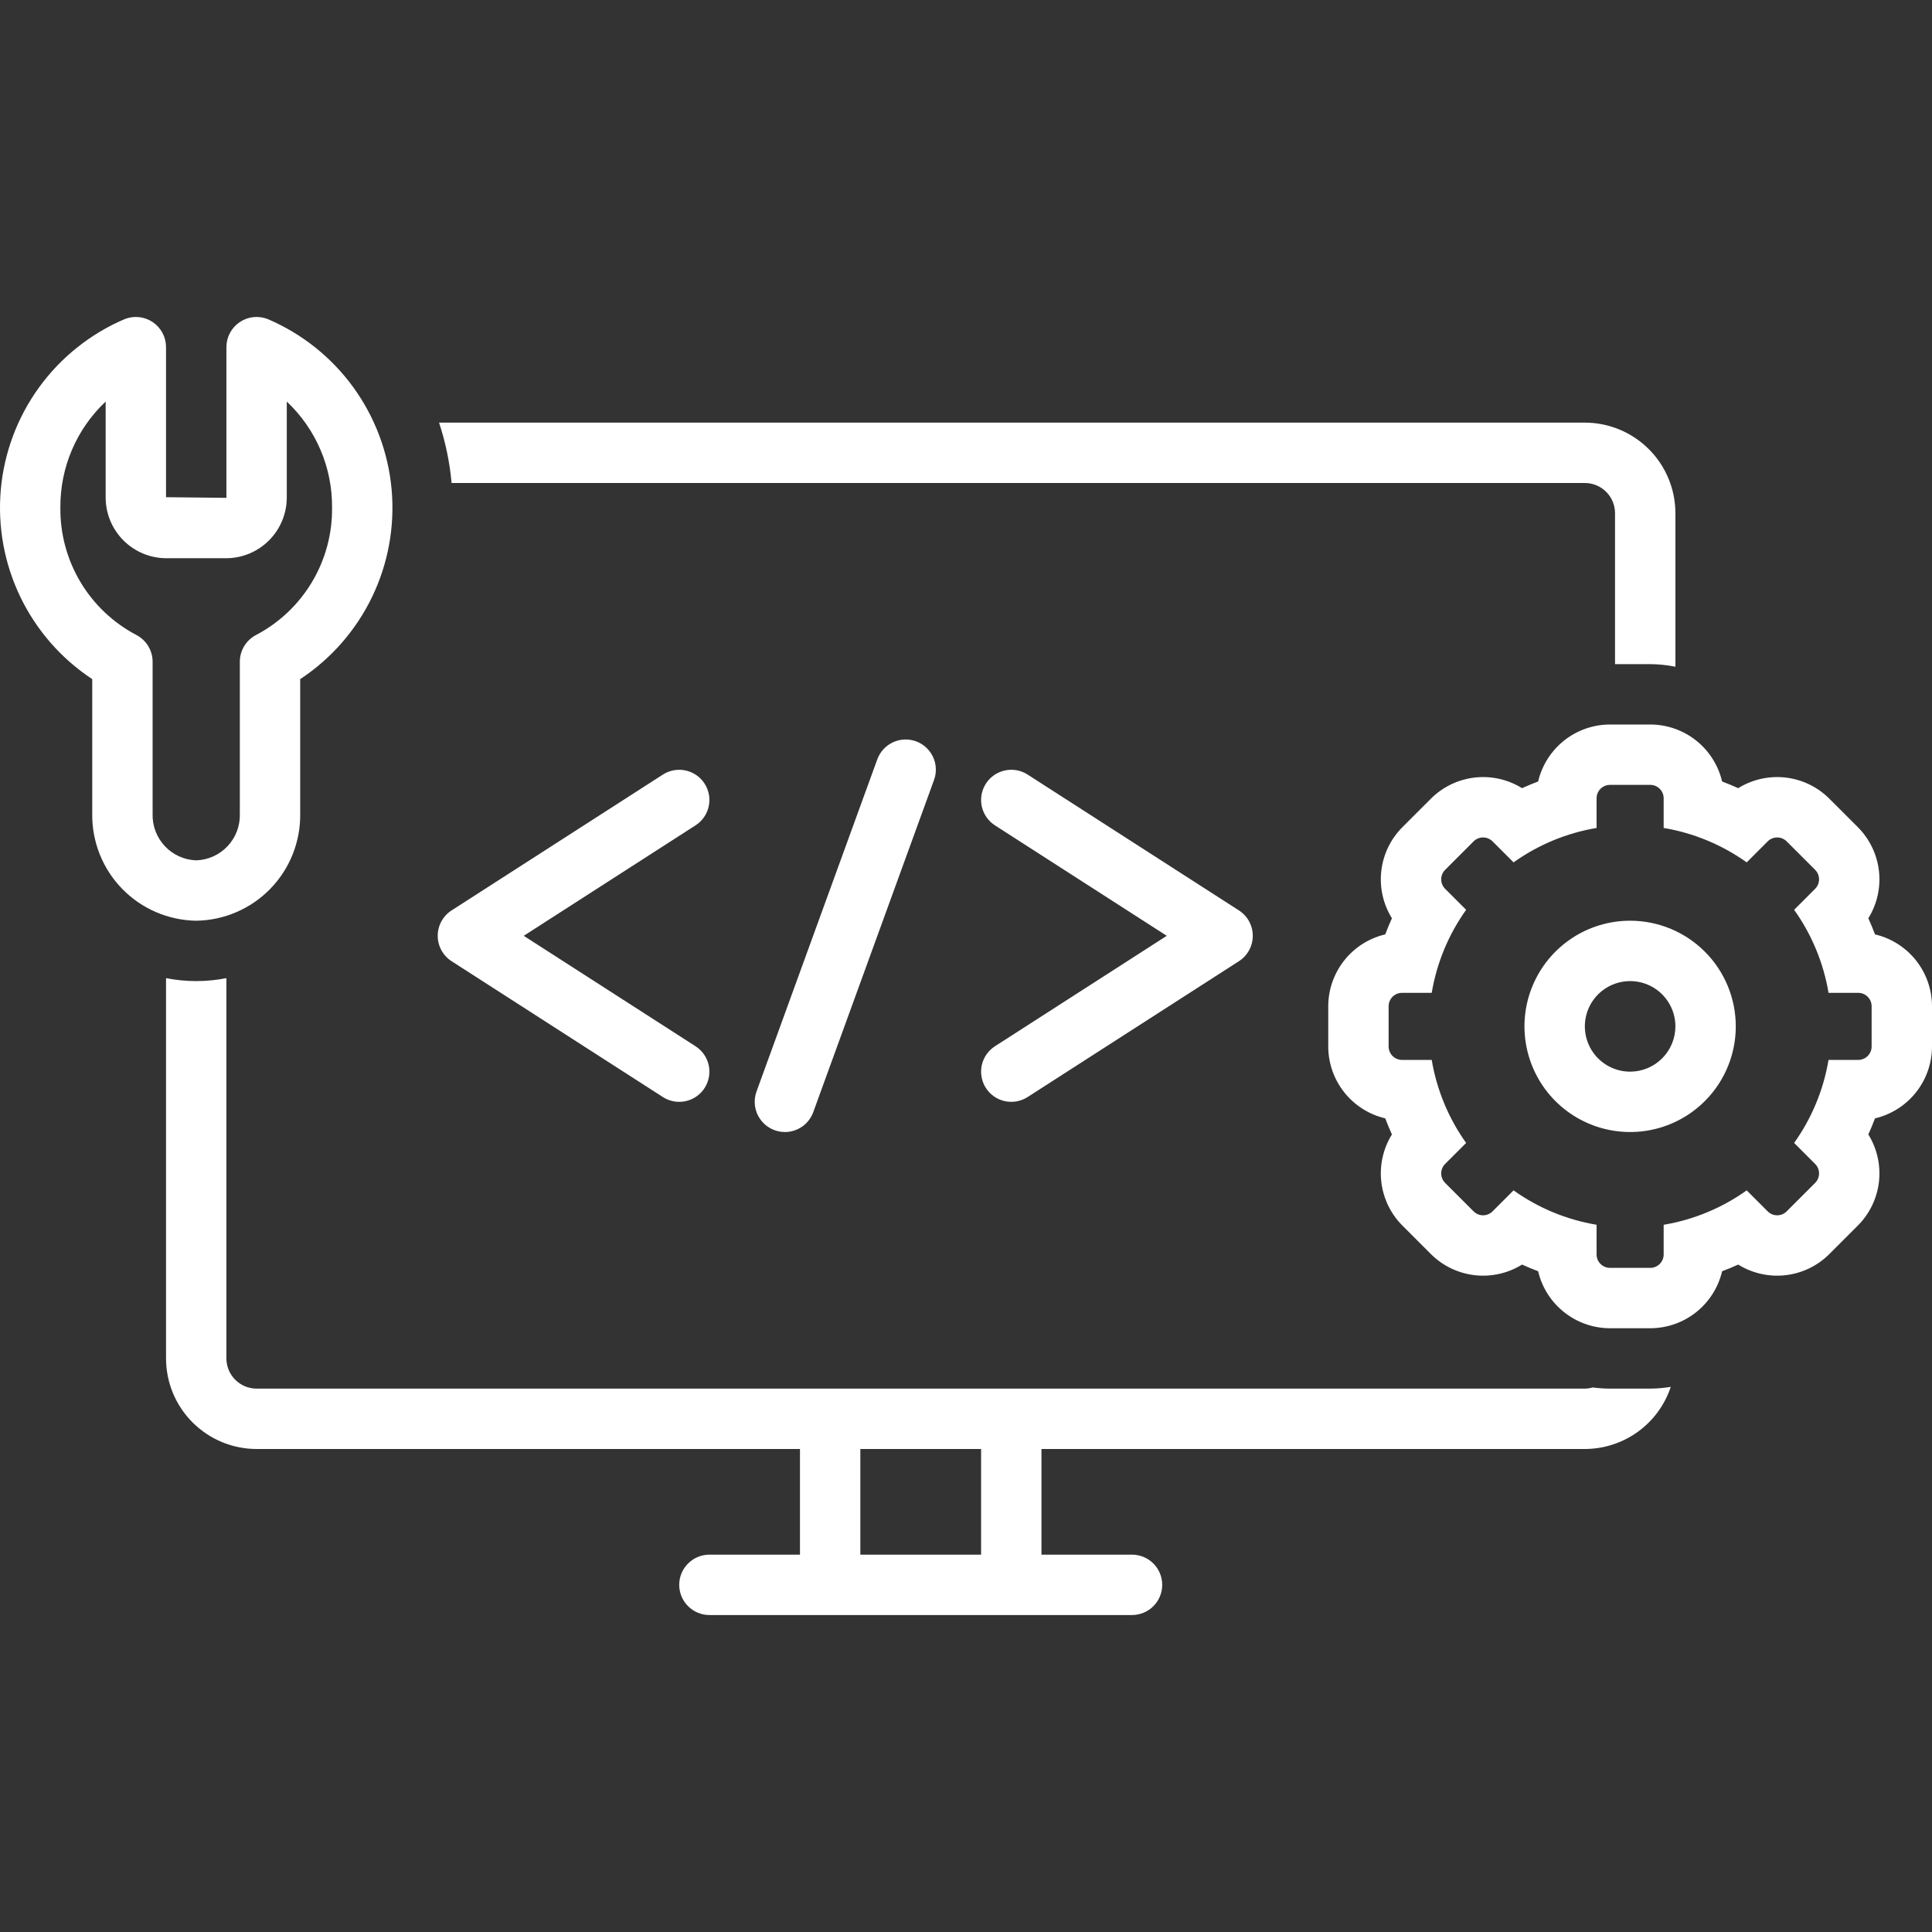 <svg width="128" height="128" viewBox="0 0 128 128" fill="none" xmlns="http://www.w3.org/2000/svg">
<rect x="0" y="0" width="128" height="128" fill="#333333" stroke="none"/>
<g clip-path="url(#clip0_104_559)">
<path d="M46.682 51.919C46.395 51.472 45.943 51.159 45.425 51.046C44.907 50.933 44.365 51.031 43.919 51.317L29.919 60.317C29.637 60.498 29.405 60.747 29.245 61.041C29.084 61.335 29 61.665 29 62C29 62.335 29.084 62.664 29.245 62.958C29.405 63.252 29.637 63.501 29.919 63.682L43.919 72.683C44.365 72.969 44.907 73.067 45.425 72.955C45.943 72.842 46.396 72.528 46.683 72.082C46.969 71.635 47.067 71.093 46.955 70.575C46.842 70.056 46.528 69.604 46.081 69.317L34.699 62L46.081 54.682C46.303 54.54 46.493 54.356 46.643 54.14C46.793 53.925 46.899 53.681 46.954 53.425C47.01 53.168 47.015 52.903 46.968 52.645C46.921 52.386 46.824 52.139 46.682 51.919ZM82.082 60.317L68.082 51.317C67.635 51.03 67.093 50.932 66.575 51.045C66.057 51.158 65.604 51.472 65.317 51.918C65.031 52.364 64.933 52.906 65.045 53.425C65.158 53.943 65.472 54.395 65.918 54.682L77.301 62L65.918 69.317C65.698 69.459 65.507 69.643 65.357 69.859C65.207 70.075 65.101 70.318 65.045 70.575C64.99 70.831 64.985 71.097 65.032 71.355C65.078 71.614 65.175 71.86 65.317 72.081C65.459 72.302 65.644 72.493 65.859 72.643C66.075 72.793 66.318 72.898 66.575 72.954C66.832 73.01 67.097 73.015 67.355 72.968C67.614 72.921 67.861 72.824 68.082 72.682L82.082 63.682C82.363 63.501 82.595 63.252 82.755 62.958C82.916 62.664 83 62.335 83 62C83 61.665 82.916 61.335 82.755 61.041C82.595 60.747 82.363 60.498 82.082 60.317H82.082ZM52 75C52.411 75 52.811 74.873 53.148 74.638C53.484 74.402 53.739 74.068 53.88 73.683L61.879 51.684C61.97 51.437 62.011 51.174 62.001 50.911C61.99 50.648 61.928 50.39 61.817 50.151C61.706 49.912 61.549 49.697 61.355 49.519C61.161 49.341 60.934 49.203 60.686 49.113C60.439 49.023 60.176 48.983 59.913 48.995C59.65 49.007 59.392 49.07 59.153 49.182C58.915 49.294 58.701 49.452 58.524 49.647C58.346 49.841 58.209 50.069 58.12 50.317L50.121 72.316C50.011 72.618 49.976 72.942 50.018 73.26C50.06 73.579 50.178 73.883 50.363 74.146C50.547 74.41 50.792 74.625 51.077 74.773C51.362 74.922 51.679 74.999 52 75H52ZM124.224 61.905C124.088 61.545 123.941 61.19 123.782 60.839C124.363 59.901 124.611 58.795 124.485 57.699C124.358 56.602 123.865 55.581 123.085 54.8L121.199 52.915C120.419 52.135 119.397 51.642 118.301 51.515C117.205 51.389 116.098 51.636 115.161 52.218C114.81 52.059 114.455 51.912 114.095 51.776C113.842 50.703 113.235 49.746 112.371 49.06C111.506 48.375 110.436 48.001 109.333 48H106.667C105.564 48.001 104.494 48.375 103.629 49.06C102.765 49.746 102.158 50.703 101.905 51.776C101.545 51.912 101.19 52.059 100.839 52.218C99.902 51.636 98.795 51.389 97.699 51.515C96.603 51.642 95.581 52.135 94.801 52.915L92.915 54.8C92.135 55.581 91.642 56.602 91.515 57.699C91.389 58.795 91.637 59.902 92.218 60.839C92.059 61.19 91.912 61.545 91.776 61.905C90.703 62.158 89.746 62.765 89.061 63.629C88.375 64.493 88.001 65.564 88 66.666V69.333C88.001 70.436 88.375 71.506 89.061 72.37C89.746 73.234 90.703 73.842 91.776 74.094C91.912 74.454 92.059 74.81 92.218 75.16C91.637 76.098 91.389 77.205 91.515 78.301C91.642 79.397 92.135 80.418 92.915 81.199L94.801 83.085C95.581 83.865 96.603 84.358 97.699 84.484C98.795 84.611 99.902 84.363 100.84 83.781C101.19 83.94 101.545 84.088 101.905 84.223C102.158 85.297 102.765 86.254 103.63 86.939C104.494 87.625 105.564 87.998 106.667 88H109.333C110.436 87.998 111.506 87.625 112.371 86.939C113.235 86.254 113.842 85.297 114.095 84.223C114.455 84.088 114.81 83.94 115.16 83.781C116.098 84.363 117.205 84.611 118.301 84.484C119.397 84.358 120.419 83.865 121.199 83.085L123.085 81.199C123.865 80.418 124.358 79.397 124.485 78.301C124.611 77.205 124.363 76.098 123.782 75.16C123.941 74.81 124.088 74.455 124.224 74.094C125.297 73.842 126.254 73.234 126.94 72.37C127.625 71.506 127.999 70.436 128 69.333V66.666C127.999 65.564 127.625 64.493 126.94 63.629C126.254 62.765 125.297 62.158 124.224 61.905ZM124 69.333C124 69.45 123.977 69.565 123.932 69.673C123.888 69.781 123.822 69.879 123.74 69.962C123.657 70.044 123.559 70.11 123.451 70.154C123.343 70.199 123.228 70.222 123.111 70.222H121.145C120.812 72.205 120.033 74.086 118.866 75.723L120.257 77.114C120.339 77.196 120.405 77.294 120.449 77.402C120.494 77.51 120.517 77.625 120.517 77.742C120.517 77.859 120.494 77.975 120.449 78.082C120.405 78.19 120.339 78.288 120.257 78.371L118.371 80.256C118.204 80.423 117.978 80.517 117.742 80.517C117.507 80.517 117.281 80.423 117.114 80.256L115.723 78.865C114.086 80.033 112.205 80.812 110.222 81.145V83.111C110.222 83.228 110.199 83.343 110.155 83.451C110.11 83.559 110.044 83.657 109.962 83.739C109.879 83.822 109.781 83.887 109.674 83.932C109.566 83.977 109.45 84 109.333 84H106.667C106.55 84 106.434 83.977 106.326 83.932C106.219 83.887 106.121 83.822 106.038 83.739C105.956 83.657 105.89 83.559 105.845 83.451C105.801 83.343 105.778 83.228 105.778 83.111V81.145C103.795 80.812 101.914 80.033 100.277 78.865L98.886 80.256C98.719 80.423 98.493 80.517 98.258 80.517C98.022 80.517 97.796 80.423 97.629 80.256L95.743 78.371C95.577 78.204 95.483 77.978 95.483 77.742C95.483 77.506 95.577 77.28 95.743 77.114L97.134 75.723C95.967 74.086 95.188 72.205 94.855 70.222H92.889C92.772 70.222 92.657 70.199 92.549 70.154C92.441 70.11 92.343 70.044 92.26 69.962C92.178 69.879 92.112 69.781 92.068 69.673C92.023 69.565 92 69.45 92 69.333V66.666C92 66.55 92.023 66.434 92.068 66.326C92.112 66.218 92.178 66.12 92.26 66.038C92.343 65.955 92.441 65.89 92.549 65.845C92.657 65.8 92.772 65.778 92.889 65.778H94.855C95.188 63.795 95.967 61.914 97.135 60.277L95.743 58.886C95.577 58.719 95.483 58.493 95.483 58.257C95.483 58.022 95.577 57.796 95.743 57.629L97.629 55.743C97.796 55.577 98.022 55.483 98.258 55.483C98.493 55.483 98.719 55.577 98.886 55.743L100.277 57.134C101.914 55.967 103.795 55.187 105.778 54.854V52.889C105.778 52.772 105.801 52.656 105.845 52.548C105.89 52.441 105.956 52.343 106.038 52.26C106.121 52.178 106.219 52.112 106.327 52.067C106.434 52.023 106.55 52 106.667 52H109.333C109.45 52 109.566 52.023 109.674 52.067C109.781 52.112 109.879 52.178 109.962 52.26C110.044 52.343 110.11 52.441 110.155 52.548C110.199 52.656 110.222 52.772 110.222 52.889V54.854C112.205 55.187 114.086 55.967 115.723 57.134L117.114 55.743C117.281 55.577 117.507 55.483 117.742 55.483C117.978 55.483 118.204 55.577 118.371 55.743L120.257 57.629C120.339 57.711 120.405 57.809 120.449 57.917C120.494 58.025 120.517 58.141 120.517 58.257C120.517 58.374 120.494 58.49 120.449 58.598C120.405 58.705 120.339 58.803 120.257 58.886L118.866 60.277C120.033 61.914 120.812 63.795 121.146 65.778H123.111C123.228 65.778 123.343 65.8 123.451 65.845C123.559 65.89 123.657 65.955 123.74 66.038C123.822 66.12 123.888 66.218 123.932 66.326C123.977 66.434 124 66.55 124 66.666V69.333Z" fill="white"/>
<path d="M108 61C106.616 61 105.262 61.41 104.111 62.179C102.96 62.949 102.063 64.042 101.533 65.321C101.003 66.6 100.864 68.008 101.135 69.365C101.405 70.723 102.071 71.971 103.05 72.95C104.029 73.928 105.277 74.595 106.634 74.865C107.992 75.135 109.4 74.997 110.679 74.467C111.958 73.937 113.051 73.04 113.82 71.889C114.589 70.738 115 69.384 115 68C115 66.143 114.263 64.363 112.95 63.05C111.637 61.737 109.857 61 108 61ZM108 71C107.407 71 106.827 70.824 106.333 70.494C105.84 70.165 105.455 69.696 105.228 69.148C105.001 68.6 104.942 67.996 105.058 67.415C105.173 66.833 105.459 66.298 105.879 65.879C106.298 65.459 106.833 65.173 107.415 65.058C107.997 64.942 108.6 65.001 109.148 65.228C109.696 65.455 110.165 65.84 110.494 66.333C110.824 66.826 111 67.406 111 68C110.999 68.795 110.683 69.558 110.12 70.12C109.558 70.683 108.795 70.999 108 71ZM105 96C106.261 95.998 107.489 95.599 108.511 94.861C109.532 94.122 110.296 93.08 110.693 91.883C110.243 91.957 109.789 91.996 109.333 92H106.667C106.284 91.999 105.901 91.973 105.521 91.922C105.352 91.971 105.176 91.997 105 92H17C16.47 91.999 15.961 91.788 15.586 91.413C15.211 91.038 15.001 90.53 15 90V64.804C13.679 65.065 12.321 65.065 11 64.804V90C11.002 91.591 11.634 93.116 12.759 94.24C13.884 95.365 15.409 95.998 17 96H53V103H47C46.47 103 45.961 103.211 45.586 103.586C45.211 103.961 45 104.469 45 105C45 105.53 45.211 106.039 45.586 106.414C45.961 106.789 46.47 107 47 107H75C75.531 107 76.039 106.789 76.414 106.414C76.789 106.039 77 105.53 77 105C77 104.469 76.789 103.961 76.414 103.586C76.039 103.211 75.531 103 75 103H69V96L105 96ZM65 103H57V96H65V103ZM109.333 44C109.893 44.005 110.451 44.062 111 44.172V34C110.998 32.409 110.366 30.884 109.241 29.759C108.116 28.634 106.591 28.002 105 28H29.089C29.518 29.297 29.797 30.639 29.919 32H105C105.53 32 106.039 32.211 106.414 32.586C106.789 32.961 106.999 33.47 107 34V44H109.333ZM6.111 44.995V53.926C6.089 55.777 6.802 57.561 8.093 58.887C9.385 60.213 11.149 60.973 13 61C14.851 60.973 16.615 60.213 17.907 58.887C19.198 57.561 19.911 55.777 19.889 53.926V44.995C21.939 43.643 23.584 41.761 24.651 39.55C25.717 37.338 26.165 34.878 25.946 32.432C25.727 29.986 24.849 27.646 23.407 25.658C21.964 23.671 20.01 22.112 17.753 21.146C17.449 21.023 17.119 20.976 16.794 21.01C16.468 21.044 16.155 21.157 15.883 21.34C15.611 21.523 15.388 21.77 15.234 22.06C15.081 22.349 15 22.672 15 23V32.984L11 32.94V23C11 22.672 10.92 22.349 10.766 22.06C10.612 21.77 10.389 21.523 10.117 21.34C9.845 21.157 9.533 21.044 9.207 21.01C8.881 20.976 8.551 21.023 8.248 21.146C5.99 22.112 4.036 23.671 2.593 25.658C1.151 27.645 0.273 29.986 0.054 32.432C-0.165 34.878 0.283 37.338 1.349 39.55C2.416 41.761 4.061 43.643 6.111 44.995ZM7 26.605V32.94C6.995 34.006 7.414 35.031 8.164 35.789C8.914 36.547 9.934 36.977 11 36.984H15C16.066 36.977 17.086 36.547 17.836 35.789C18.586 35.031 19.005 34.006 19 32.94V26.605C19.957 27.506 20.717 28.594 21.233 29.802C21.75 31.011 22.011 32.313 22 33.627C22.02 35.36 21.561 37.066 20.674 38.555C19.787 40.044 18.505 41.259 16.971 42.066C16.645 42.235 16.371 42.49 16.181 42.803C15.99 43.117 15.889 43.477 15.889 43.844V53.926C15.912 54.716 15.621 55.483 15.079 56.059C14.538 56.636 13.79 56.974 13 57C12.21 56.974 11.462 56.636 10.921 56.059C10.38 55.483 10.088 54.716 10.111 53.926V43.844C10.111 43.477 10.01 43.117 9.82 42.803C9.629 42.49 9.355 42.235 9.029 42.066C7.495 41.259 6.213 40.044 5.326 38.555C4.439 37.066 3.98 35.36 4 33.627C3.99 32.313 4.251 31.011 4.767 29.802C5.283 28.594 6.043 27.506 7 26.605Z" fill="white"/>
</g>
<defs>
<clipPath id="clip0_104_559">
<rect width="128" height="128" fill="white"/>
</clipPath>
</defs>
</svg>
